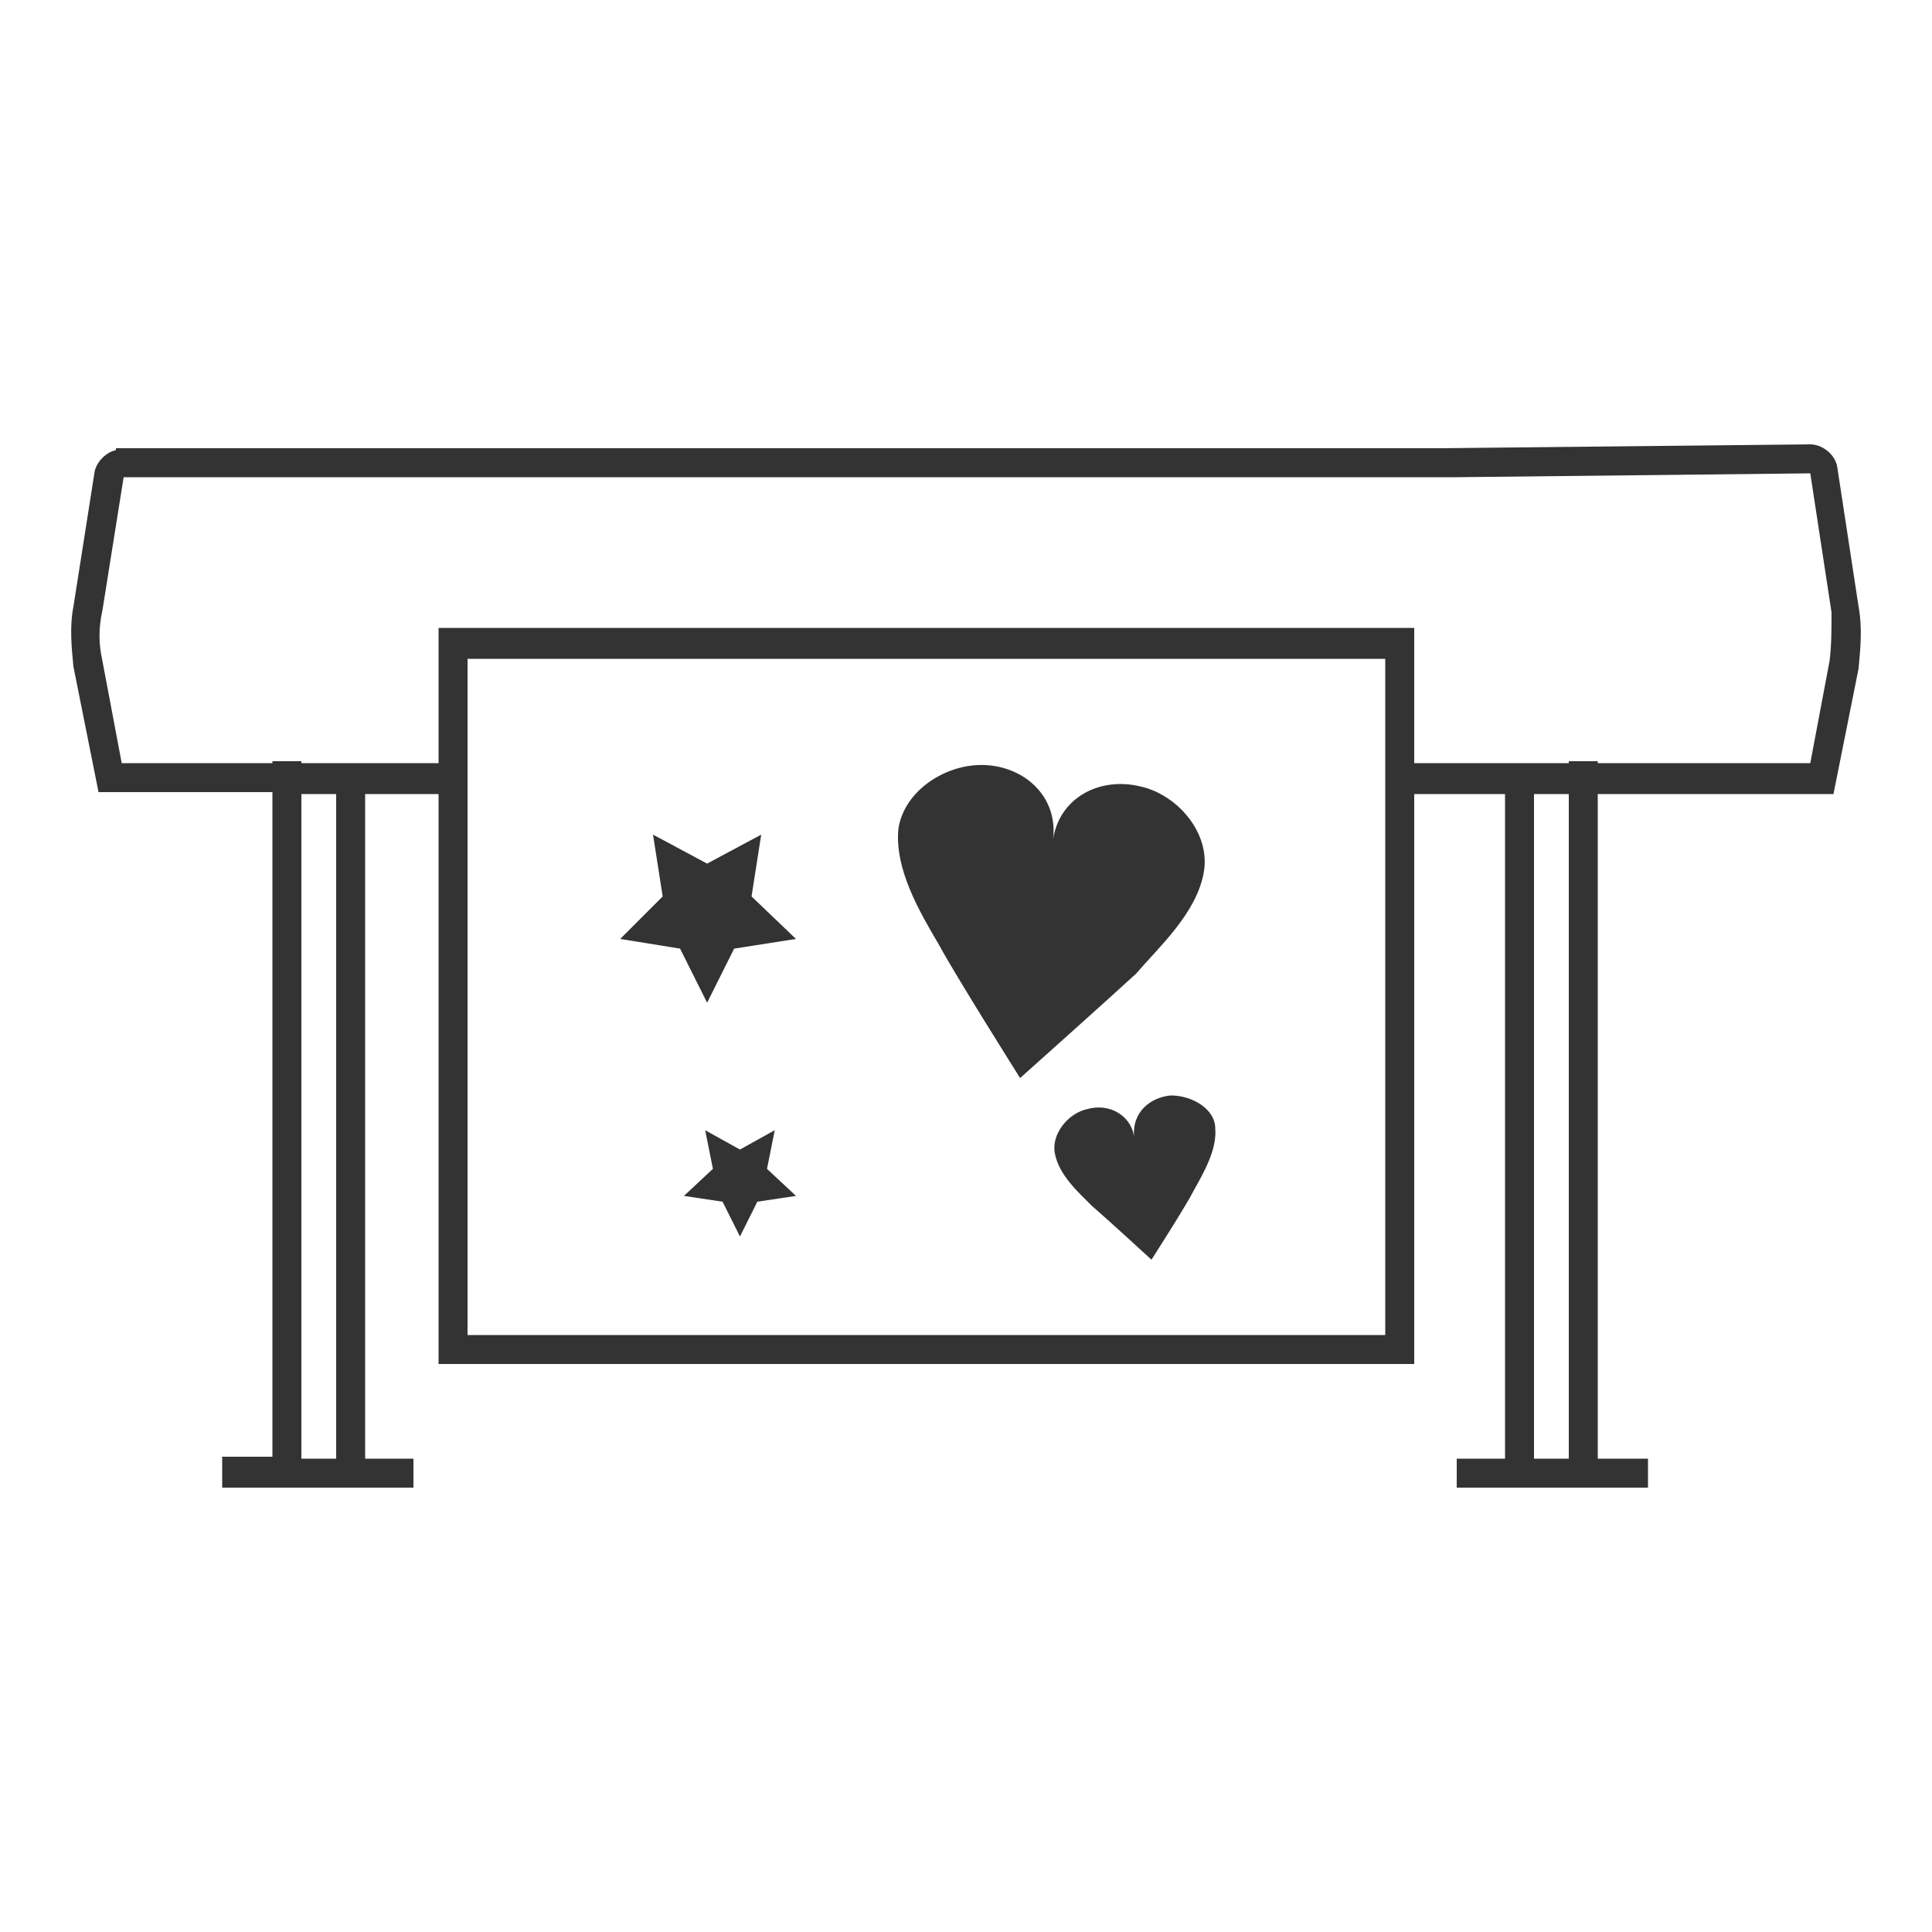 <?xml version="1.0" encoding="utf-8"?>
<!-- Generator: Adobe Illustrator 28.0.0, SVG Export Plug-In . SVG Version: 6.00 Build 0)  -->
<svg version="1.1" id="Livello_1" xmlns="http://www.w3.org/2000/svg" xmlns:xlink="http://www.w3.org/1999/xlink" x="0px" y="0px"
	 viewBox="0 0 100 100" style="enable-background:new 0 0 100 100;" xml:space="preserve">
<style type="text/css">
	.st0{fill:#333333;}
</style>
<g>
	<path class="st0" d="M96.2,31.4l-1.1-7.2C95,23.5,94.3,23,93.7,23l-19.1,0.2H50.7h-1.5h-21h-1.8H7.5H6.3H6v0.1
		c-0.5,0.1-1,0.6-1.1,1.1l-1.1,7c-0.2,1-0.1,2.1,0,3.1L5.1,41h9v34.4h-2.6V77h2.6h1.5h1.8h1.5h2.5v-1.5h-2.5V41.1h3.8v28V70v0.6
		h50.5V70v-0.9v-28h4.7v34.4h-2.5V77h9.9v-1.5h-2.6V41.1h12.2l1.3-6.5C96.3,33.5,96.4,32.5,96.2,31.4z M17.4,75.5h-1.8V41.1h1.8
		V75.5z M71.7,69.1H24.2v-28v-1.5v-5.5h47.5v5.5v1.5V69.1z M81.2,75.5h-1.8V41.1h1.8V75.5z M94.7,34.2l-1,5.3h-11v-0.1h-1.5v0.1
		h-1.8l0,0h-1.5l0,0h-4.7v-7H22.7v7h-3.8l0,0h-1.5l0,0h-1.8v-0.1h-1.5v0.1H6.3l-1-5.3c-0.2-0.9-0.2-1.7,0-2.6l1.1-6.9h1.1h18.9h1.8
		h21.1h1.5h23.1l0,0h0.7h0.8l0,0l18.3-0.2l1.1,7.2C94.8,32.5,94.8,33.4,94.7,34.2z"/>
	<polygon class="st0" points="39.4,43.2 36.6,44.7 33.8,43.2 34.3,46.4 32.1,48.6 35.2,49.1 36.6,51.9 38,49.1 41.2,48.6 38.9,46.4 
			"/>
	<polygon class="st0" points="40.1,58.5 38.3,59.5 36.5,58.5 36.9,60.5 35.4,61.9 37.4,62.2 38.3,64 39.2,62.2 41.2,61.9 39.7,60.5 
			"/>
	<path class="st0" d="M62.3,45.2c0.4-2.1-1.4-4.1-3.3-4.5c-2.1-0.5-4.2,0.6-4.5,2.8c0,0,0-0.1,0-0.2c0,0.1,0,0.2,0,0.2
		c0.3-2.2-1.4-3.8-3.5-3.9c-2-0.1-4.2,1.3-4.5,3.3c-0.2,2.1,1.1,4.3,2.1,6c0.8,1.5,4.2,6.9,4.2,6.9s4.7-4.2,6-5.4
		C60,49,61.9,47.3,62.3,45.2z"/>
	<path class="st0" d="M60.6,56.7c-1.1,0.1-2,0.9-1.9,2.1c0,0,0,0,0-0.1c0,0.1,0,0.1,0,0.1c-0.2-1.1-1.3-1.7-2.4-1.4
		c-1,0.2-1.9,1.3-1.7,2.3c0.2,1.1,1.2,2,1.9,2.7c0.7,0.6,3.1,2.8,3.1,2.8s1.8-2.8,2.2-3.6c0.5-0.9,1.2-2.1,1.1-3.2
		C62.9,57.4,61.7,56.7,60.6,56.7z"/>
</g>
</svg>

